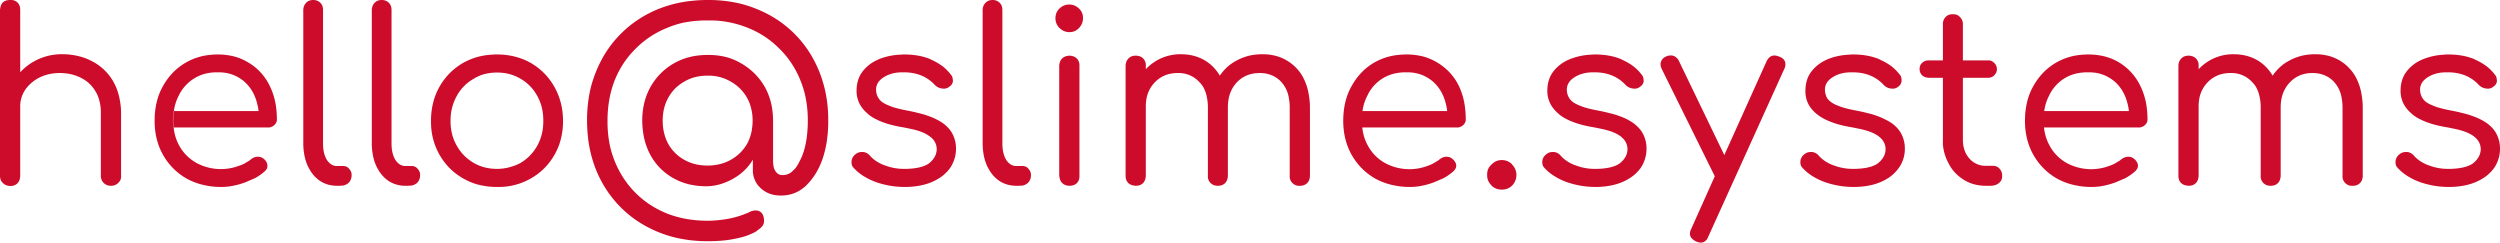 <svg xmlns="http://www.w3.org/2000/svg" width="1051" height="102">
  <style>
    path {
      fill: #cd0c2b;
      fill-rule: evenodd;
      stroke-width: 0;
    }
  </style>
  <path d="M4.3 0a5.7 5.7 0 0 0-1.2.1 3.8 3.8 0 0 0-2 1A3.8 3.8 0 0 0 .2 3 5.6 5.6 0 0 0 0 4.3v69.6c0 1.3.4 2.3 1.2 3A3.8 3.8 0 0 0 3 78a5.6 5.6 0 0 0 1.3.2c1.3 0 2.3-.4 3-1.1a3.8 3.8 0 0 0 1-1.8 5 5 0 0 0 .2-1.3V52.4a4.6 4.6 0 0 0 0-.1v-7.5a15 15 0 0 1 0-.4 12.3 12.3 0 0 1 2.2-6.8 14.5 14.5 0 0 1 1.9-2.2 16.2 16.2 0 0 1 4-2.8 17.3 17.3 0 0 1 3.5-1.3 20.5 20.5 0 0 1 5-.6 23.2 23.2 0 0 1 3 .2 18.4 18.4 0 0 1 5.9 1.8c2.6 1.3 4.7 3.2 6.2 5.8 1 1.6 1.6 3.5 2 5.8a27.1 27.1 0 0 1 .2 4.1v25.5a5.3 5.3 0 0 0 0 .1 4 4 0 0 0 1.2 2.9 4 4 0 0 0 1.6 1 5 5 0 0 0 1.5.2 5.3 5.3 0 0 0 .1 0 4 4 0 0 0 2.9-1.2 4 4 0 0 0 1-1.4 4.4 4.4 0 0 0 .2-1.6V48.4a41.2 41.2 0 0 0 0-1c0-2.2-.3-4.3-.7-6.2a23.7 23.7 0 0 0-2.5-6.8 21.7 21.7 0 0 0-8.9-8.6 24.3 24.3 0 0 0-5-2 28.5 28.5 0 0 0-7.5-1 28.4 28.4 0 0 0-1.2 0 23.9 23.9 0 0 0-10.6 2.9 23.2 23.2 0 0 0-6 4.7V4.3a5.7 5.7 0 0 0-.1-1.2 3.8 3.8 0 0 0-1-2 3.8 3.8 0 0 0-1.8-1A5 5 0 0 0 4.3 0Zm1.3 23.6a3.8 3.8 0 0 1 .9.3 3.8 3.8 0 0 0-.9-.3Zm1 .4a3.8 3.8 0 0 1 .7.6 3.8 3.8 0 0 0-.7-.6ZM5.2 35.1a21 21 0 0 0-.3.4 21 21 0 0 1 .3-.4ZM3.6 39a22.8 22.8 0 0 0-.1.5 22.8 22.8 0 0 1 .1-.5Zm-.4 1.7a22.8 22.8 0 0 0-.1.7 22.8 22.8 0 0 1 .1-.7Zm-.3 1.9a22.8 22.8 0 0 0 0 .5 22.8 22.8 0 0 1 0-.5ZM0 52.6a4.1 4.1 0 0 0 .2.9 4.1 4.1 0 0 1-.2-.9zm.2 1.1a4.1 4.1 0 0 0 .3.7 4.1 4.1 0 0 1-.3-.7zm.4.9a4.1 4.1 0 0 0 .6.7 4.1 4.1 0 0 1-.6-.7ZM91.5 22.9a31.4 31.4 0 0 0-3.4.2 25 25 0 0 0-10.3 3.4c-4 2.4-7.1 5.7-9.4 9.9-2.3 4.1-3.4 9-3.4 14.4s1.2 10.2 3.6 14.4c2.4 4.2 5.7 7.5 9.9 9.9a26.6 26.6 0 0 0 6.4 2.5 32.2 32.2 0 0 0 8.1 1 25.7 25.7 0 0 0 4.5-.4 32.9 32.9 0 0 0 5.2-1.4 37.5 37.5 0 0 0 .3-.1l4.2-1.8a22.6 22.6 0 0 0 3.9-2.7 4.4 4.4 0 0 0 .6-.6c.5-.6.8-1.2.7-2 0-.7-.2-1.3-.7-2a5.7 5.7 0 0 0-.8-.8 3.2 3.2 0 0 0-1.2-.7 4 4 0 0 0-1.2-.2 5 5 0 0 0-.2 0c-1 0-1.9.4-2.7 1a11.8 11.8 0 0 1-.9.7l-2.2 1.3a22.6 22.6 0 0 1-2.6 1 21.6 21.6 0 0 1-17.3-1.4c-3-1.7-5.5-4.1-7.2-7.2a19.4 19.4 0 0 1-1.8-4.4 22.9 22.9 0 0 1-.6-3.3 22.9 22.9 0 0 1-.2-2.8 29.4 29.4 0 0 1 .3-4.1c.3-2.3 1-4.5 2-6.4a17 17 0 0 1 6.5-7.3 17 17 0 0 1 4.6-2 21 21 0 0 1 5.3-.6 20.6 20.6 0 0 1 3.2.2 15.6 15.6 0 0 1 6.1 2.3 16.2 16.2 0 0 1 1.8 1.3 16.7 16.7 0 0 1 4.2 5.6 19.8 19.8 0 0 1 1.3 3.7 22 22 0 0 1 .6 3.2H73a26.3 26.3 0 0 0-.3 4.1 22.9 22.9 0 0 0 .2 2.8h39.6a5 5 0 0 0 .5 0 3.8 3.8 0 0 0 2.3-1 3.4 3.4 0 0 0 1-1.5 4.3 4.3 0 0 0 .1-1.3 36.4 36.4 0 0 0-.3-4.5 28.8 28.8 0 0 0-2.8-9.4c-2-4-4.9-7.2-8.7-9.5a22.7 22.7 0 0 0-6.3-2.7 28.3 28.3 0 0 0-6.9-.8ZM142.6 78.1h-.9q-4.2 0-7.4-2.2a14.3 14.3 0 0 1-4.1-4.6 18 18 0 0 1-.9-1.7 20.1 20.1 0 0 1-1.5-5.4 26.4 26.4 0 0 1-.3-3.8V4.2a5 5 0 0 1 .2-1.3 3.8 3.8 0 0 1 1-1.7q1.1-1.2 3-1.2 1.8 0 3 1.2 1.1 1.1 1.1 3v56.2q0 4.1 1.6 6.8a7 7 0 0 0 1.1 1.3 4.4 4.4 0 0 0 3.2 1.3h2.5a3.6 3.6 0 0 1 1.3.2 3.2 3.2 0 0 1 1.3 1 4 4 0 0 1 1 2 5.6 5.6 0 0 1 0 .9 4 4 0 0 1-.3 1.5 3.7 3.7 0 0 1-1.1 1.6 5.1 5.1 0 0 1-2.1 1l-1.7.1zM171.4 78.1h-.9q-4.2 0-7.4-2.2a14.3 14.3 0 0 1-4.1-4.6 18 18 0 0 1-.9-1.7 20.1 20.1 0 0 1-1.5-5.4 26.4 26.4 0 0 1-.3-3.8V4.2a5 5 0 0 1 .2-1.3 3.8 3.8 0 0 1 1-1.7q1.1-1.2 3-1.2 1.8 0 3 1.2 1.1 1.1 1.1 3v56.2q0 4.1 1.6 6.8a7 7 0 0 0 1.1 1.3 4.4 4.4 0 0 0 3.2 1.3h2.5a3.6 3.6 0 0 1 1.3.2 3.2 3.2 0 0 1 1.3 1 4 4 0 0 1 1 2 5.6 5.6 0 0 1 0 .9 4 4 0 0 1-.3 1.5 3.7 3.7 0 0 1-1.1 1.6 5.1 5.1 0 0 1-2.1 1l-1.7.1zM201 77.6a31 31 0 0 0 8 1 33.4 33.4 0 0 0 3-.1 27.1 27.1 0 0 0 11.2-3.5q6.3-3.6 9.9-9.9a26.4 26.4 0 0 0 2.4-5.6 30.4 30.4 0 0 0 1.2-8.7 34.8 34.8 0 0 0-.2-3.5 28.1 28.1 0 0 0-3.5-10.9q-3.6-6.3-9.8-9.9a25.7 25.7 0 0 0-6-2.5 30.3 30.3 0 0 0-8.2-1.1 33.8 33.8 0 0 0-3.7.2 27 27 0 0 0-10.7 3.4q-6.2 3.6-9.8 9.9a26.4 26.4 0 0 0-2.5 6 31 31 0 0 0-1.1 8.4 33.6 33.6 0 0 0 .1 3 27.4 27.4 0 0 0 3.5 11.3q3.6 6.3 9.9 9.9a26 26 0 0 0 6.2 2.6zm8-6.6a20.2 20.2 0 0 0 6.2-1 18 18 0 0 0 3.8-1.6q4.4-2.7 6.9-7.2a20.3 20.3 0 0 0 2.4-7.9 25.1 25.1 0 0 0 .1-2.5 23 23 0 0 0-.8-6.3 19.9 19.9 0 0 0-1.7-4.1q-2.5-4.6-6.9-7.2-4.4-2.7-10-2.7a20.3 20.3 0 0 0-6.5 1 18.3 18.3 0 0 0-3.5 1.7q-4.5 2.6-7 7.2a20.4 20.4 0 0 0-2.5 8.3 25 25 0 0 0-.1 2.1 22.5 22.5 0 0 0 .8 6.1 19.3 19.3 0 0 0 1.8 4.3q2.5 4.5 7 7.2 4.4 2.6 10 2.6zM316.5 71.2v-4.1a20.4 20.4 0 0 1-4.4 5.3 23.5 23.5 0 0 1-.7.6q-3.2 2.5-7 3.9-3.7 1.4-7.5 1.4-7.9 0-14-3.5t-9.5-9.7a28 28 0 0 1-3.1-10 35.2 35.2 0 0 1-.3-4.4 31.2 31.2 0 0 1 1-8 26.1 26.1 0 0 1 2.5-6.2q3.5-6.2 9.7-9.8 6.2-3.6 14.3-3.6a30.3 30.3 0 0 1 8.2 1 25.7 25.7 0 0 1 6 2.6q6.2 3.6 9.8 9.8a27 27 0 0 1 3.3 10.7 33.6 33.6 0 0 1 .2 3.5v16.9a12.9 12.9 0 0 0 .1 1.7q.2 1.7 1 2.8a3.4 3.4 0 0 0 2.4 1.5 4.6 4.6 0 0 0 .6 0 5.8 5.8 0 0 0 3.3-1q.9-.7 1.6-1.5a12.1 12.1 0 0 0 .4-.4 16.2 16.2 0 0 0 1.8-3q1.2-2.2 2-5.1 1.4-5.2 1.4-11.9a47.7 47.7 0 0 0-1.2-11 41.2 41.2 0 0 0-1.9-5.9q-3.1-7.7-8.8-13.3-5.6-5.7-13.3-8.8a43.2 43.2 0 0 0-12.8-3 51.8 51.8 0 0 0-4.1-.1 48.6 48.6 0 0 0-10.5 1 41.1 41.1 0 0 0-6.5 2.1q-7.7 3.1-13.3 8.8-5.7 5.6-8.8 13.3-3 7.7-3 16.9a49.3 49.3 0 0 0 1 10.5 41.6 41.6 0 0 0 2 6.5q3.1 7.7 8.8 13.4 5.6 5.6 13.3 8.7 7.7 3 17 3a42.9 42.9 0 0 0 5-.3 55.6 55.6 0 0 0 4.1-.6q3.8-.8 6.7-2a23.2 23.2 0 0 0 1.5-.6 9.5 9.5 0 0 1 1-.5q2.2-.7 3.6.1 1.8 1 1.8 4a3.5 3.5 0 0 1-.6 2q-.7 1-2.3 2a13.7 13.7 0 0 1-.1.2q-2.1 1.3-5.5 2.4a41 41 0 0 1-2.9.7q-5.2 1.2-11.9 1.2a78.5 78.5 0 0 1-.4 0 58.9 58.9 0 0 1-12.6-1.3 49.6 49.6 0 0 1-7.8-2.4Q267.8 94 261 87.2q-6.8-6.8-10.5-16a51.9 51.9 0 0 1-3.4-14.4 63.2 63.2 0 0 1-.3-6.1 58.2 58.2 0 0 1 1.4-13.2 50.2 50.2 0 0 1 2.3-7.2q3.7-9.3 10.5-16.1 6.8-6.8 16-10.5A51.9 51.9 0 0 1 291.4.3a63.2 63.2 0 0 1 6.1-.3 58.2 58.2 0 0 1 13.2 1.4 50.2 50.2 0 0 1 7.2 2.3q9.3 3.7 16.1 10.5 6.8 6.8 10.5 16.1a52.7 52.7 0 0 1 3.5 15.3 63 63 0 0 1 .2 5.1q0 9.3-2.5 16.4a34 34 0 0 1-2.5 5.4q-1.8 3-4 5.2a20.9 20.9 0 0 1-.5.5q-4.4 4-10.3 4a14.5 14.5 0 0 1-4-.5 11.3 11.3 0 0 1-4.5-2.5 10 10 0 0 1-3.4-7.2 13.7 13.7 0 0 1 0-.8zm-19-1.6a21.5 21.5 0 0 0 5.5-.7 17.9 17.9 0 0 0 4.2-1.7q4.3-2.4 6.8-6.6a18.3 18.3 0 0 0 2.2-6.9 23.2 23.2 0 0 0 .2-3 21 21 0 0 0-.7-5.5A17.7 17.7 0 0 0 314 41q-2.5-4.3-6.8-6.7a18.4 18.4 0 0 0-7.3-2.4 23 23 0 0 0-2.4-.1q-5.6 0-9.8 2.5-4.3 2.4-6.7 6.7-2.4 4.2-2.4 9.7 0 5.6 2.4 9.9 2.4 4.2 6.7 6.6a18.5 18.5 0 0 0 6.7 2.2 23.7 23.7 0 0 0 3.1.2zM380.4 78.6q-6.2 0-12-2a26.7 26.7 0 0 1-4.9-2.3 20 20 0 0 1-4.5-3.6 4 4 0 0 1-.8-1.1q-.3-.9-.2-1.9a4 4 0 0 1 1.6-2.8 5.7 5.7 0 0 1 1.1-.7q.8-.3 1.7-.3a4 4 0 0 1 .5 0q1.6.2 2.7 1.4 2.2 2.6 6 4.1a21.7 21.7 0 0 0 .1 0 22 22 0 0 0 6.2 1.5 26.7 26.7 0 0 0 2.4.1 32.2 32.2 0 0 0 3.6-.2q3.7-.4 6-1.7a8.4 8.4 0 0 0 .6-.4 9.2 9.2 0 0 0 1.8-1.8 6.8 6.8 0 0 0 1.5-4.1 6.4 6.4 0 0 0-2-4.7 9.8 9.8 0 0 0-1.3-1q-2.7-2-8.5-3.1a62.7 62.7 0 0 0-2.5-.5 53 53 0 0 1-5.5-1.2q-5.6-1.6-8.8-4.1a14.7 14.7 0 0 1-.4-.4 14.3 14.3 0 0 1-3-3.4 11.7 11.7 0 0 1-1.7-6.2q0-5.1 2.8-8.5a16.5 16.5 0 0 1 5.7-4.4 20.2 20.2 0 0 1 1.6-.7 27.2 27.2 0 0 1 8-1.6 31.8 31.8 0 0 1 1.9-.1q6.5 0 11.3 2.1a20.9 20.9 0 0 1 .3.2 22.7 22.7 0 0 1 5 3 19.4 19.4 0 0 1 2.9 3 4.9 4.9 0 0 1 .7 1q.3 1 .3 2a3 3 0 0 1-1.3 2.1 4.4 4.4 0 0 1-.4.3q-1.2.9-2.9.6a5.5 5.5 0 0 1-.1 0q-1.8-.3-3-1.6a15.8 15.8 0 0 0-4-3.1 14.6 14.6 0 0 0-1.7-.8q-3.2-1.3-7.3-1.3a21.7 21.7 0 0 0-3.3.2q-3 .5-5.1 1.9-3.2 2-3.2 5.2a7 7 0 0 0 .3 2 6 6 0 0 0 .9 1.8q1 1.6 4 2.8a23 23 0 0 0 2.1.8q2.3.7 5.4 1.3a83.4 83.4 0 0 0 1 .2 61.3 61.3 0 0 1 4.4 1q2.2.5 4 1.2a25.6 25.6 0 0 1 3.5 1.5 21.7 21.7 0 0 1 2.8 1.7q1.4 1.1 2.4 2.3a11 11 0 0 1 1 1.4 13.2 13.2 0 0 1 1.8 6.8 15.6 15.6 0 0 1 0 .1 14 14 0 0 1-1 5.2 13.1 13.1 0 0 1-1.6 3 16.5 16.5 0 0 1-4.3 4 21.9 21.9 0 0 1-3.2 1.7 24 24 0 0 1-5.5 1.6q-2.8.5-5.9.5zM428.2 78.1h-.9q-4.2 0-7.4-2.2a14.3 14.3 0 0 1-4.1-4.6 18 18 0 0 1-.9-1.7 20.1 20.1 0 0 1-1.5-5.4 26.4 26.4 0 0 1-.3-3.8V4.2a5 5 0 0 1 .2-1.3 3.8 3.8 0 0 1 1-1.7q1.1-1.2 3-1.2 1.8 0 3 1.2 1.1 1.1 1.1 3v56.2q0 4.1 1.6 6.8a7 7 0 0 0 1.1 1.3 4.4 4.4 0 0 0 3.2 1.3h2.5a3.6 3.6 0 0 1 1.3.2 3.2 3.2 0 0 1 1.3 1 4 4 0 0 1 1 2 5.6 5.6 0 0 1 0 .9 4 4 0 0 1-.3 1.5A3.7 3.7 0 0 1 432 77a5.1 5.1 0 0 1-2 1l-1.7.1zM445.3 73.8V27.7a5.4 5.4 0 0 1 .2-1.3 3.7 3.7 0 0 1 1-1.8 4 4 0 0 1 2.3-1.1 5.6 5.6 0 0 1 .8-.1 5 5 0 0 1 1.3.2 3.8 3.8 0 0 1 1.8 1 3.8 3.8 0 0 1 1 1.9 5.7 5.7 0 0 1 .1 1.2v46.1a5.6 5.6 0 0 1-.1 1.3 3.8 3.8 0 0 1-1 1.9q-1.2 1.1-3.1 1.1a5.1 5.1 0 0 1-1.4-.2 4 4 0 0 1-1.7-1 3.8 3.8 0 0 1-1-2 5.6 5.6 0 0 1-.2-1.1zm.2-62a5.5 5.5 0 0 0 4 1.7 5.7 5.7 0 0 0 2-.3 5.7 5.7 0 0 0 2.1-1.4q1.7-1.8 1.7-4.2 0-2.5-1.8-4.1-1.7-1.6-4-1.6t-4 1.6a5.2 5.2 0 0 0-1.4 2 5.8 5.8 0 0 0-.4 2.1q0 2.4 1.7 4.2a6.8 6.8 0 0 0 .1 0zM496.4 22.8a19.8 19.8 0 0 0-14.7 6.3v-1.4a5.6 5.6 0 0 0 0-.8 4 4 0 0 0-1.1-2.3 3.7 3.7 0 0 0-1.7-1 4.9 4.9 0 0 0-1.4-.2 5.6 5.6 0 0 0-1.1.1 3.8 3.8 0 0 0-2 1.1 4 4 0 0 0-1 1.7 5.1 5.1 0 0 0-.2 1.4v46.2c0 1.3.4 2.3 1.1 3a3.8 3.8 0 0 0 1.9 1 5.6 5.6 0 0 0 1.3.2c1.3 0 2.3-.4 3-1.1a3.8 3.8 0 0 0 1-1.8 5 5 0 0 0 .2-1.3V44.8a18.4 18.4 0 0 1 .2-2.8 13.2 13.2 0 0 1 3.6-7.4 12.5 12.5 0 0 1 5-3.2 14.6 14.6 0 0 1 4.7-.7 15.5 15.5 0 0 1 .5 0 11.7 11.7 0 0 1 8.5 3.8 11.6 11.6 0 0 1 1.6 2c.7 1.3 1.3 2.8 1.6 4.5a21.6 21.6 0 0 1 .4 4.2v28.7a5.4 5.4 0 0 0 0 .7A3.8 3.8 0 0 0 509 77a4 4 0 0 0 1.5.9 4.6 4.6 0 0 0 1.5.2c1.3 0 2.3-.4 3-1.1a3.8 3.8 0 0 0 1-1.8 5 5 0 0 0 .2-1.3V45.2a19.3 19.3 0 0 1 .3-3.5 13.6 13.6 0 0 1 3.4-7c2.5-2.7 5.8-4 9.7-4 3.7 0 6.8 1.3 9.1 3.8a13 13 0 0 1 3.1 6.5 22 22 0 0 1 .4 4.2v28.7a5.4 5.4 0 0 0 0 .7 3.8 3.8 0 0 0 1.2 2.4 4 4 0 0 0 1.7 1 5.1 5.1 0 0 0 1.4.1 5.4 5.4 0 0 0 .3 0 4.1 4.1 0 0 0 2.7-1.1 3.7 3.7 0 0 0 1-1.7 4.9 4.9 0 0 0 .2-1.4V45.2a31.7 31.7 0 0 0-.5-5.5 23.1 23.1 0 0 0-2-6.4 22.2 22.2 0 0 0-.5-1 18.3 18.3 0 0 0-6.6-6.8c-3-1.8-6.4-2.7-10.3-2.7a26.7 26.7 0 0 0-2.4.1 21.7 21.7 0 0 0-8.8 2.7c-2.8 1.5-5 3.6-6.8 6.2a18 18 0 0 0-6.1-6.3c-3-1.8-6.4-2.7-10.3-2.7zm19.4 17.4a32.1 32.1 0 0 1 0 .1zm0 .2zm.2.7zm0 .4Zm0 .9a32.1 32.1 0 0 1 .1 0zm.2 1.3a32.1 32.1 0 0 1 0 .2 32.1 32.1 0 0 0 0-.2zm0 .3a32.1 32.1 0 0 1 0 .2 32.1 32.1 0 0 0 0-.2zm0 .5a32.1 32.1 0 0 1 0 .1zM591.2 22.9a31.4 31.4 0 0 0-3.4.2 25 25 0 0 0-10.4 3.4c-4 2.4-7 5.7-9.3 9.9-2.3 4.1-3.4 9-3.4 14.4s1.2 10.2 3.6 14.4c2.4 4.2 5.7 7.5 9.9 9.9a26.6 26.6 0 0 0 6.4 2.5 32.2 32.2 0 0 0 8.1 1 25.7 25.7 0 0 0 4.5-.4 32.9 32.9 0 0 0 5.2-1.4 37.5 37.5 0 0 0 .3-.1l4.2-1.8a22.6 22.6 0 0 0 3.9-2.7 4.4 4.4 0 0 0 .6-.6c.5-.6.8-1.2.8-2 0-.7-.3-1.3-.8-2a5.7 5.7 0 0 0-.8-.8 3.2 3.2 0 0 0-1.2-.7 4 4 0 0 0-1.2-.2 5 5 0 0 0-.1 0c-1 0-2 .4-2.8 1a11.8 11.8 0 0 1-.9.7l-2.2 1.3a22.6 22.6 0 0 1-2.5 1 21.6 21.6 0 0 1-17.5-1.4c-3-1.7-5.4-4.1-7.1-7.2a19.4 19.4 0 0 1-1.8-4.4 22.9 22.9 0 0 1-.6-3.3 22.9 22.9 0 0 1-.2-2.8 29.5 29.5 0 0 1 .3-4.1c.3-2.3 1-4.5 2-6.4a17 17 0 0 1 6.4-7.3 17 17 0 0 1 4.7-2 21 21 0 0 1 5.3-.6 20.6 20.6 0 0 1 3.2.2 15.6 15.6 0 0 1 6.1 2.3 16.2 16.2 0 0 1 1.8 1.3 16.7 16.7 0 0 1 4.2 5.6 19.8 19.8 0 0 1 1.3 3.7 22 22 0 0 1 .6 3.2h-35.6a26.3 26.3 0 0 0-.3 4.1 22.9 22.9 0 0 0 .2 2.8h39.6a5 5 0 0 0 .5 0 3.8 3.8 0 0 0 2.3-1 3.4 3.4 0 0 0 1-1.5 4.3 4.3 0 0 0 .1-1.3 36.4 36.4 0 0 0-.3-4.5 28.8 28.8 0 0 0-2.7-9.4c-2-4-5-7.2-8.8-9.5a22.7 22.7 0 0 0-6.3-2.7 28.3 28.3 0 0 0-6.9-.8zM627 78a5.9 5.9 0 0 0 4.3 1.7 7.7 7.7 0 0 0 .2 0 5.8 5.8 0 0 0 4.3-1.8q1.7-1.9 1.7-4.3a6.2 6.2 0 0 0-1.8-4.4 7 7 0 0 0 0-.1 5.9 5.9 0 0 0-4.4-1.8 5.7 5.7 0 0 0-2.4.5 6.5 6.5 0 0 0-1.8 1.3 6 6 0 0 0-1.5 2 6.5 6.5 0 0 0-.4 2.5 6 6 0 0 0 .3 2 6 6 0 0 0 1.5 2.3zM670.8 78.6q-6.2 0-12-2a26.7 26.7 0 0 1-4.9-2.3 20 20 0 0 1-4.5-3.6 4 4 0 0 1-.8-1.1q-.3-.9-.2-1.9a4 4 0 0 1 1.6-2.8 5.7 5.7 0 0 1 1.1-.7q.8-.3 1.7-.3a4 4 0 0 1 .5 0q1.6.2 2.7 1.4 2.2 2.6 6 4.1a21.7 21.7 0 0 0 .1 0 22 22 0 0 0 6.2 1.5 26.7 26.7 0 0 0 2.4.1 32.2 32.2 0 0 0 3.6-.2q3.7-.4 6-1.7a8.4 8.4 0 0 0 .6-.4 9.2 9.2 0 0 0 1.8-1.8 6.8 6.8 0 0 0 1.5-4.1 6.4 6.4 0 0 0-2-4.7 9.8 9.8 0 0 0-1.2-1q-2.8-2-8.6-3.1a62.7 62.7 0 0 0-2.5-.5 53 53 0 0 1-5.5-1.2q-5.6-1.6-8.8-4.1a14.7 14.7 0 0 1-.4-.4 14.3 14.3 0 0 1-3-3.4 11.7 11.7 0 0 1-1.7-6.2q0-5.1 2.8-8.5a16.5 16.5 0 0 1 5.7-4.4 20.2 20.2 0 0 1 1.7-.7 27.2 27.2 0 0 1 7.8-1.6 31.8 31.8 0 0 1 2-.1q6.5 0 11.3 2.1a20.9 20.9 0 0 1 .3.2 22.7 22.7 0 0 1 5 3 19.4 19.4 0 0 1 2.9 3 4.9 4.9 0 0 1 .7 1q.3 1 .3 2a3 3 0 0 1-1.3 2.1 4.4 4.4 0 0 1-.4.3q-1.2.9-2.9.6a5.5 5.5 0 0 1-.1 0q-1.8-.3-3-1.6a15.8 15.8 0 0 0-4-3.1 14.6 14.6 0 0 0-1.7-.8q-3.2-1.3-7.3-1.3a21.7 21.7 0 0 0-3.3.2q-3 .5-5.1 1.9-3.2 2-3.2 5.2a7 7 0 0 0 .3 2 6 6 0 0 0 .9 1.8q1 1.6 4 2.8a23 23 0 0 0 2.1.8q2.3.7 5.4 1.3a83.4 83.4 0 0 0 1 .2 61.3 61.3 0 0 1 4.4 1q2.2.5 4 1.2a25.6 25.6 0 0 1 3.5 1.5A21.7 21.7 0 0 1 687 52q1.4 1.1 2.4 2.3a11 11 0 0 1 1 1.4 13.2 13.2 0 0 1 1.8 6.8 15.6 15.6 0 0 1 0 .1 14 14 0 0 1-1 5.2 13.1 13.1 0 0 1-1.6 3 16.5 16.5 0 0 1-4.3 4 21.9 21.9 0 0 1-3.2 1.7 24 24 0 0 1-5.5 1.6q-2.8.5-5.9.5zM702.4 23.3l-1 .1a5.8 5.8 0 0 0-.9.3 5.4 5.4 0 0 0-.9.5 3.8 3.8 0 0 0-1.3 1.7 3.2 3.2 0 0 0-.2 1.2c0 .6.2 1.2.5 1.9l22.3 45.1-9.9 22.1c-1 2-.6 3.5.9 4.6a6.4 6.4 0 0 0 1.1.7c.5.2 1 .4 1.4.4a3.3 3.3 0 0 0 .6.1 3 3 0 0 0 1.5-.4c.4-.2.8-.6 1.1-1a5.8 5.8 0 0 0 .6-1.2L750.1 29a7.5 7.5 0 0 0 .2-.4c.6-1.8.3-3.2-1.1-4.2a6 6 0 0 0-1.2-.6 7.5 7.5 0 0 0-.3-.1c-1.8-.7-3.2-.4-4.3.9a5.9 5.9 0 0 0-.7 1.1l-17.8 39.5-19.1-39.6a4 4 0 0 0-2.2-2.1 3.6 3.6 0 0 0-1.2-.2zm20 52.7a3.6 3.6 0 0 0 .2.1 3.6 3.6 0 0 1-.2 0zM779.3 78.6q-6.2 0-12-2a26.7 26.7 0 0 1-4.9-2.3 20 20 0 0 1-4.5-3.6 4 4 0 0 1-.8-1.1q-.3-.9-.2-1.9a4 4 0 0 1 1.6-2.8 5.7 5.7 0 0 1 1.1-.7q.8-.3 1.7-.3a4 4 0 0 1 .5 0q1.6.2 2.7 1.4 2.2 2.6 6 4.1a21.7 21.7 0 0 0 .1 0 22 22 0 0 0 6.2 1.5 26.7 26.7 0 0 0 2.4.1 32.2 32.2 0 0 0 3.6-.2q3.7-.4 6-1.7a8.4 8.4 0 0 0 .6-.4 9.2 9.2 0 0 0 1.8-1.8 6.8 6.8 0 0 0 1.5-4.1 6.4 6.4 0 0 0-2-4.7 9.8 9.8 0 0 0-1.2-1q-2.8-2-8.6-3.1a62.7 62.7 0 0 0-2.5-.5 53 53 0 0 1-5.5-1.2q-5.6-1.6-8.8-4.1a14.7 14.7 0 0 1-.5-.4 14.3 14.3 0 0 1-3-3.4 11.7 11.7 0 0 1-1.6-6.2q0-5.1 2.8-8.5a16.5 16.5 0 0 1 5.7-4.4 20.2 20.2 0 0 1 1.6-.7 27.2 27.2 0 0 1 8-1.6 31.8 31.8 0 0 1 1.9-.1q6.5 0 11.3 2.1a20.9 20.9 0 0 1 .3.2 22.7 22.7 0 0 1 5 3 19.4 19.4 0 0 1 2.9 3 4.9 4.9 0 0 1 .7 1q.3 1 .2 2a3 3 0 0 1-1.2 2.1 4.4 4.4 0 0 1-.4.3q-1.2.9-2.9.6a5.5 5.5 0 0 1-.2 0q-1.7-.3-2.9-1.6a15.8 15.8 0 0 0-4-3.1 14.6 14.6 0 0 0-1.7-.8q-3.2-1.3-7.3-1.3a21.7 21.7 0 0 0-3.3.2q-3 .5-5.1 1.9-3.2 2-3.2 5.2a7 7 0 0 0 .3 2 6 6 0 0 0 .8 1.8q1.2 1.6 4 2.8a19.8 19.8 0 0 0 .1 0 23 23 0 0 0 2.1.8q2.3.7 5.4 1.3a83.4 83.4 0 0 0 1 .2 61.3 61.3 0 0 1 4.4 1q2.2.5 4 1.2a25.6 25.6 0 0 1 3.4 1.5 21.7 21.7 0 0 1 2.9 1.7q1.4 1.1 2.4 2.3a11 11 0 0 1 1 1.4 13.2 13.2 0 0 1 1.8 6.8 15.6 15.6 0 0 1 0 .1 14 14 0 0 1-1 5.2 13.1 13.1 0 0 1-1.7 3 16.5 16.5 0 0 1-4.2 4 21.9 21.9 0 0 1-3.2 1.7 24 24 0 0 1-5.5 1.6q-2.8.5-5.9.5zM821 6a5.4 5.4 0 0 0-.7 0 3.8 3.8 0 0 0-2.4 1.2 4 4 0 0 0-.9 1.5 4.6 4.6 0 0 0-.2 1.5v15.2h-5.9a5 5 0 0 0-.5 0 3.8 3.8 0 0 0-2.3 1 3.5 3.5 0 0 0-.9 1.3 3.8 3.8 0 0 0-.2 1.4 3.5 3.5 0 0 0 .2 1.2 3.5 3.5 0 0 0 .9 1.4 3.7 3.7 0 0 0 1.5.8 4.5 4.5 0 0 0 1.3.2h5.9v26.1a24.4 24.4 0 0 0 0 2 20 20 0 0 0 2.4 7.9c1.5 3 3.7 5.2 6.4 6.9a16.7 16.7 0 0 0 3.4 1.6 18.5 18.5 0 0 0 5.9.9h2c1.4 0 2.5-.4 3.4-1.1a3.7 3.7 0 0 0 1.2-1.6 4.3 4.3 0 0 0 .2-1.5 5.5 5.5 0 0 0 0-.5 4.2 4.2 0 0 0-1.1-2.5 4.4 4.4 0 0 0-.1-.1 3.5 3.5 0 0 0-2.6-1.1h-3a11 11 0 0 1-.5 0 8.8 8.8 0 0 1-6.5-3.1c-1.8-2-2.7-4.7-2.7-7.8V32.7h10.4a5 5 0 0 0 .5 0 3.8 3.8 0 0 0 2.3-1 4.2 4.2 0 0 0 0-.1 3.4 3.4 0 0 0 1.1-2.5 4.6 4.6 0 0 0 0-.1 3.5 3.5 0 0 0-1.1-2.5 3.7 3.7 0 0 0-1.5-1 4.5 4.5 0 0 0-1.3-.1h-10.4V10.2a5.3 5.3 0 0 0 0-.1 4 4 0 0 0-1.2-2.9 4 4 0 0 0-1.4-1A4.4 4.4 0 0 0 821 6ZM877.8 22.9a31.4 31.4 0 0 0-3.4.2 25 25 0 0 0-10.3 3.4c-4 2.4-7.1 5.7-9.4 9.9-2.3 4.1-3.4 9-3.4 14.4s1.2 10.2 3.6 14.4c2.4 4.2 5.7 7.5 9.9 9.9a26.6 26.6 0 0 0 6.4 2.5 32.2 32.2 0 0 0 8.1 1 25.7 25.7 0 0 0 4.5-.4 32.9 32.9 0 0 0 5.2-1.4 37.5 37.5 0 0 0 .3-.1l4.2-1.8a22.6 22.6 0 0 0 3.9-2.7 4.4 4.4 0 0 0 .6-.6c.5-.6.8-1.2.8-2 0-.7-.3-1.3-.8-2a5.7 5.7 0 0 0-.8-.8 3.2 3.2 0 0 0-1.2-.7 4 4 0 0 0-1.2-.2 5 5 0 0 0-.1 0c-1 0-2 .4-2.8 1a11.8 11.8 0 0 1-.9.7l-2.2 1.3a22.6 22.6 0 0 1-2.5 1 21.6 21.6 0 0 1-17.5-1.4c-3-1.7-5.4-4.1-7.1-7.2a19.4 19.4 0 0 1-1.8-4.4 22.9 22.9 0 0 1-.6-3.3 22.9 22.9 0 0 1-.2-2.8 29.5 29.5 0 0 1 .3-4.1c.3-2.3 1-4.5 2-6.4a17 17 0 0 1 6.4-7.3 17 17 0 0 1 4.7-2 21 21 0 0 1 5.3-.6 20.6 20.6 0 0 1 3.2.2 15.6 15.6 0 0 1 6.1 2.3 16.2 16.2 0 0 1 1.8 1.3 16.7 16.7 0 0 1 4.2 5.6 19.8 19.8 0 0 1 1.3 3.7 22 22 0 0 1 .6 3.2h-35.6a26.3 26.3 0 0 0-.3 4.1 22.9 22.9 0 0 0 .2 2.8h39.6a5 5 0 0 0 .5 0 3.8 3.8 0 0 0 2.3-1 3.4 3.4 0 0 0 1-1.5 4.3 4.3 0 0 0 .1-1.3 36.4 36.4 0 0 0-.3-4.5 28.8 28.8 0 0 0-2.8-9.4c-2-4-4.9-7.2-8.6-9.5a22.7 22.7 0 0 0-6.4-2.7 28.3 28.3 0 0 0-6.9-.8zM939 22.8a19.8 19.8 0 0 0-14.7 6.3v-1.4a5.6 5.6 0 0 0 0-.8 4 4 0 0 0-1.1-2.3 3.7 3.7 0 0 0-1.7-1 4.9 4.9 0 0 0-1.4-.2 5.6 5.6 0 0 0-1.1.1 3.8 3.8 0 0 0-2 1.1 4 4 0 0 0-1 1.7 5.1 5.1 0 0 0-.2 1.4v46.2c0 1.3.4 2.3 1.1 3a3.8 3.8 0 0 0 1.9 1 5.6 5.6 0 0 0 1.3.2c1.3 0 2.3-.4 3-1.1a3.8 3.8 0 0 0 1-1.8 5 5 0 0 0 .2-1.3V44.8a18.4 18.4 0 0 1 .2-2.8 13.2 13.2 0 0 1 3.6-7.4 12.5 12.5 0 0 1 5-3.2 14.6 14.6 0 0 1 4.7-.7 15.5 15.5 0 0 1 .5 0 11.7 11.7 0 0 1 8.5 3.8 11.6 11.6 0 0 1 1.6 2c.7 1.3 1.3 2.8 1.6 4.5a21.6 21.6 0 0 1 .4 4.2v28.7a5.4 5.4 0 0 0 0 .7 3.8 3.8 0 0 0 1.2 2.4 4 4 0 0 0 1.5.9 4.6 4.6 0 0 0 1.5.2c1.3 0 2.3-.4 3-1.1a3.8 3.8 0 0 0 1-1.8 5 5 0 0 0 .2-1.3V45.2a19.3 19.3 0 0 1 .3-3.5 13.6 13.6 0 0 1 3.5-7c2.5-2.7 5.7-4 9.6-4 3.7 0 6.8 1.3 9.1 3.8a13 13 0 0 1 3.1 6.5 22 22 0 0 1 .4 4.2v28.7a5.4 5.4 0 0 0 0 .7A3.8 3.8 0 0 0 986 77a4 4 0 0 0 1.7 1 5.1 5.1 0 0 0 1.4.1 5.4 5.4 0 0 0 .3 0 4.1 4.1 0 0 0 2.7-1.1 3.7 3.7 0 0 0 1-1.7 4.9 4.9 0 0 0 .2-1.4V45.2a31.7 31.7 0 0 0-.5-5.5 23.1 23.1 0 0 0-2-6.4 22.2 22.2 0 0 0-.5-1 18.3 18.3 0 0 0-6.6-6.8c-3-1.8-6.4-2.7-10.3-2.7a26.7 26.7 0 0 0-2.4.1 21.7 21.7 0 0 0-8.8 2.7c-2.8 1.5-5 3.6-6.8 6.2a18 18 0 0 0-6.1-6.3c-3-1.8-6.4-2.7-10.3-2.7zm19.8 21a32.1 32.1 0 0 1 0 .4 32.1 32.1 0 0 0 0-.4zm0 .6zm0 .1a32.1 32.1 0 0 1 0 .1zM1029.5 78.6q-6.2 0-12-2a26.7 26.7 0 0 1-4.9-2.3 20 20 0 0 1-4.5-3.6 4 4 0 0 1-.8-1.1q-.3-.9-.2-1.9a4 4 0 0 1 1.6-2.8 5.7 5.7 0 0 1 1.1-.7q.8-.3 1.7-.3a4 4 0 0 1 .5 0q1.6.2 2.7 1.4 2.2 2.6 6 4.1a21.7 21.7 0 0 0 .1 0 22 22 0 0 0 6.2 1.5 26.7 26.7 0 0 0 2.4.1 32.2 32.2 0 0 0 3.6-.2q3.7-.4 6-1.7a8.4 8.4 0 0 0 .6-.4 9.2 9.2 0 0 0 1.8-1.8 6.8 6.8 0 0 0 1.5-4.1 6.4 6.4 0 0 0-2-4.7 9.8 9.8 0 0 0-1.2-1q-2.8-2-8.6-3.1a62.7 62.7 0 0 0-2.5-.5 53 53 0 0 1-5.5-1.2q-5.6-1.6-8.8-4.1a14.7 14.7 0 0 1-.4-.4 14.3 14.3 0 0 1-3-3.4 11.7 11.7 0 0 1-1.7-6.2q0-5.1 2.8-8.5a16.5 16.5 0 0 1 5.7-4.4 20.2 20.2 0 0 1 1.7-.7 27.2 27.2 0 0 1 7.8-1.6 31.8 31.8 0 0 1 2-.1q6.5 0 11.3 2.1a20.9 20.9 0 0 1 .3.2 22.7 22.7 0 0 1 5 3 19.4 19.4 0 0 1 2.9 3 4.9 4.9 0 0 1 .7 1q.3 1 .3 2a3 3 0 0 1-1.3 2.1 4.4 4.4 0 0 1-.4.3q-1.2.9-2.9.6a5.5 5.5 0 0 1-.1 0q-1.8-.3-3-1.6a15.8 15.8 0 0 0-4-3.1 14.6 14.6 0 0 0-1.7-.8q-3.2-1.3-7.3-1.3a21.7 21.7 0 0 0-3.3.2q-3 .5-5.1 1.9-3.2 2-3.2 5.2a7 7 0 0 0 .3 2 6 6 0 0 0 .9 1.8q1 1.6 4 2.8a23 23 0 0 0 2.1.8q2.3.7 5.4 1.3a83.4 83.4 0 0 0 1 .2 61.3 61.3 0 0 1 4.4 1q2.2.5 4 1.2a25.6 25.6 0 0 1 3.5 1.5 21.7 21.7 0 0 1 2.8 1.7q1.4 1.1 2.4 2.3a11 11 0 0 1 1 1.4 13.2 13.2 0 0 1 1.8 6.8 15.6 15.6 0 0 1 0 .1 14 14 0 0 1-1 5.2 13.1 13.1 0 0 1-1.6 3 16.5 16.5 0 0 1-4.3 4 21.9 21.9 0 0 1-3.2 1.7 24 24 0 0 1-5.5 1.6q-2.8.5-5.9.5z"/>
</svg>
